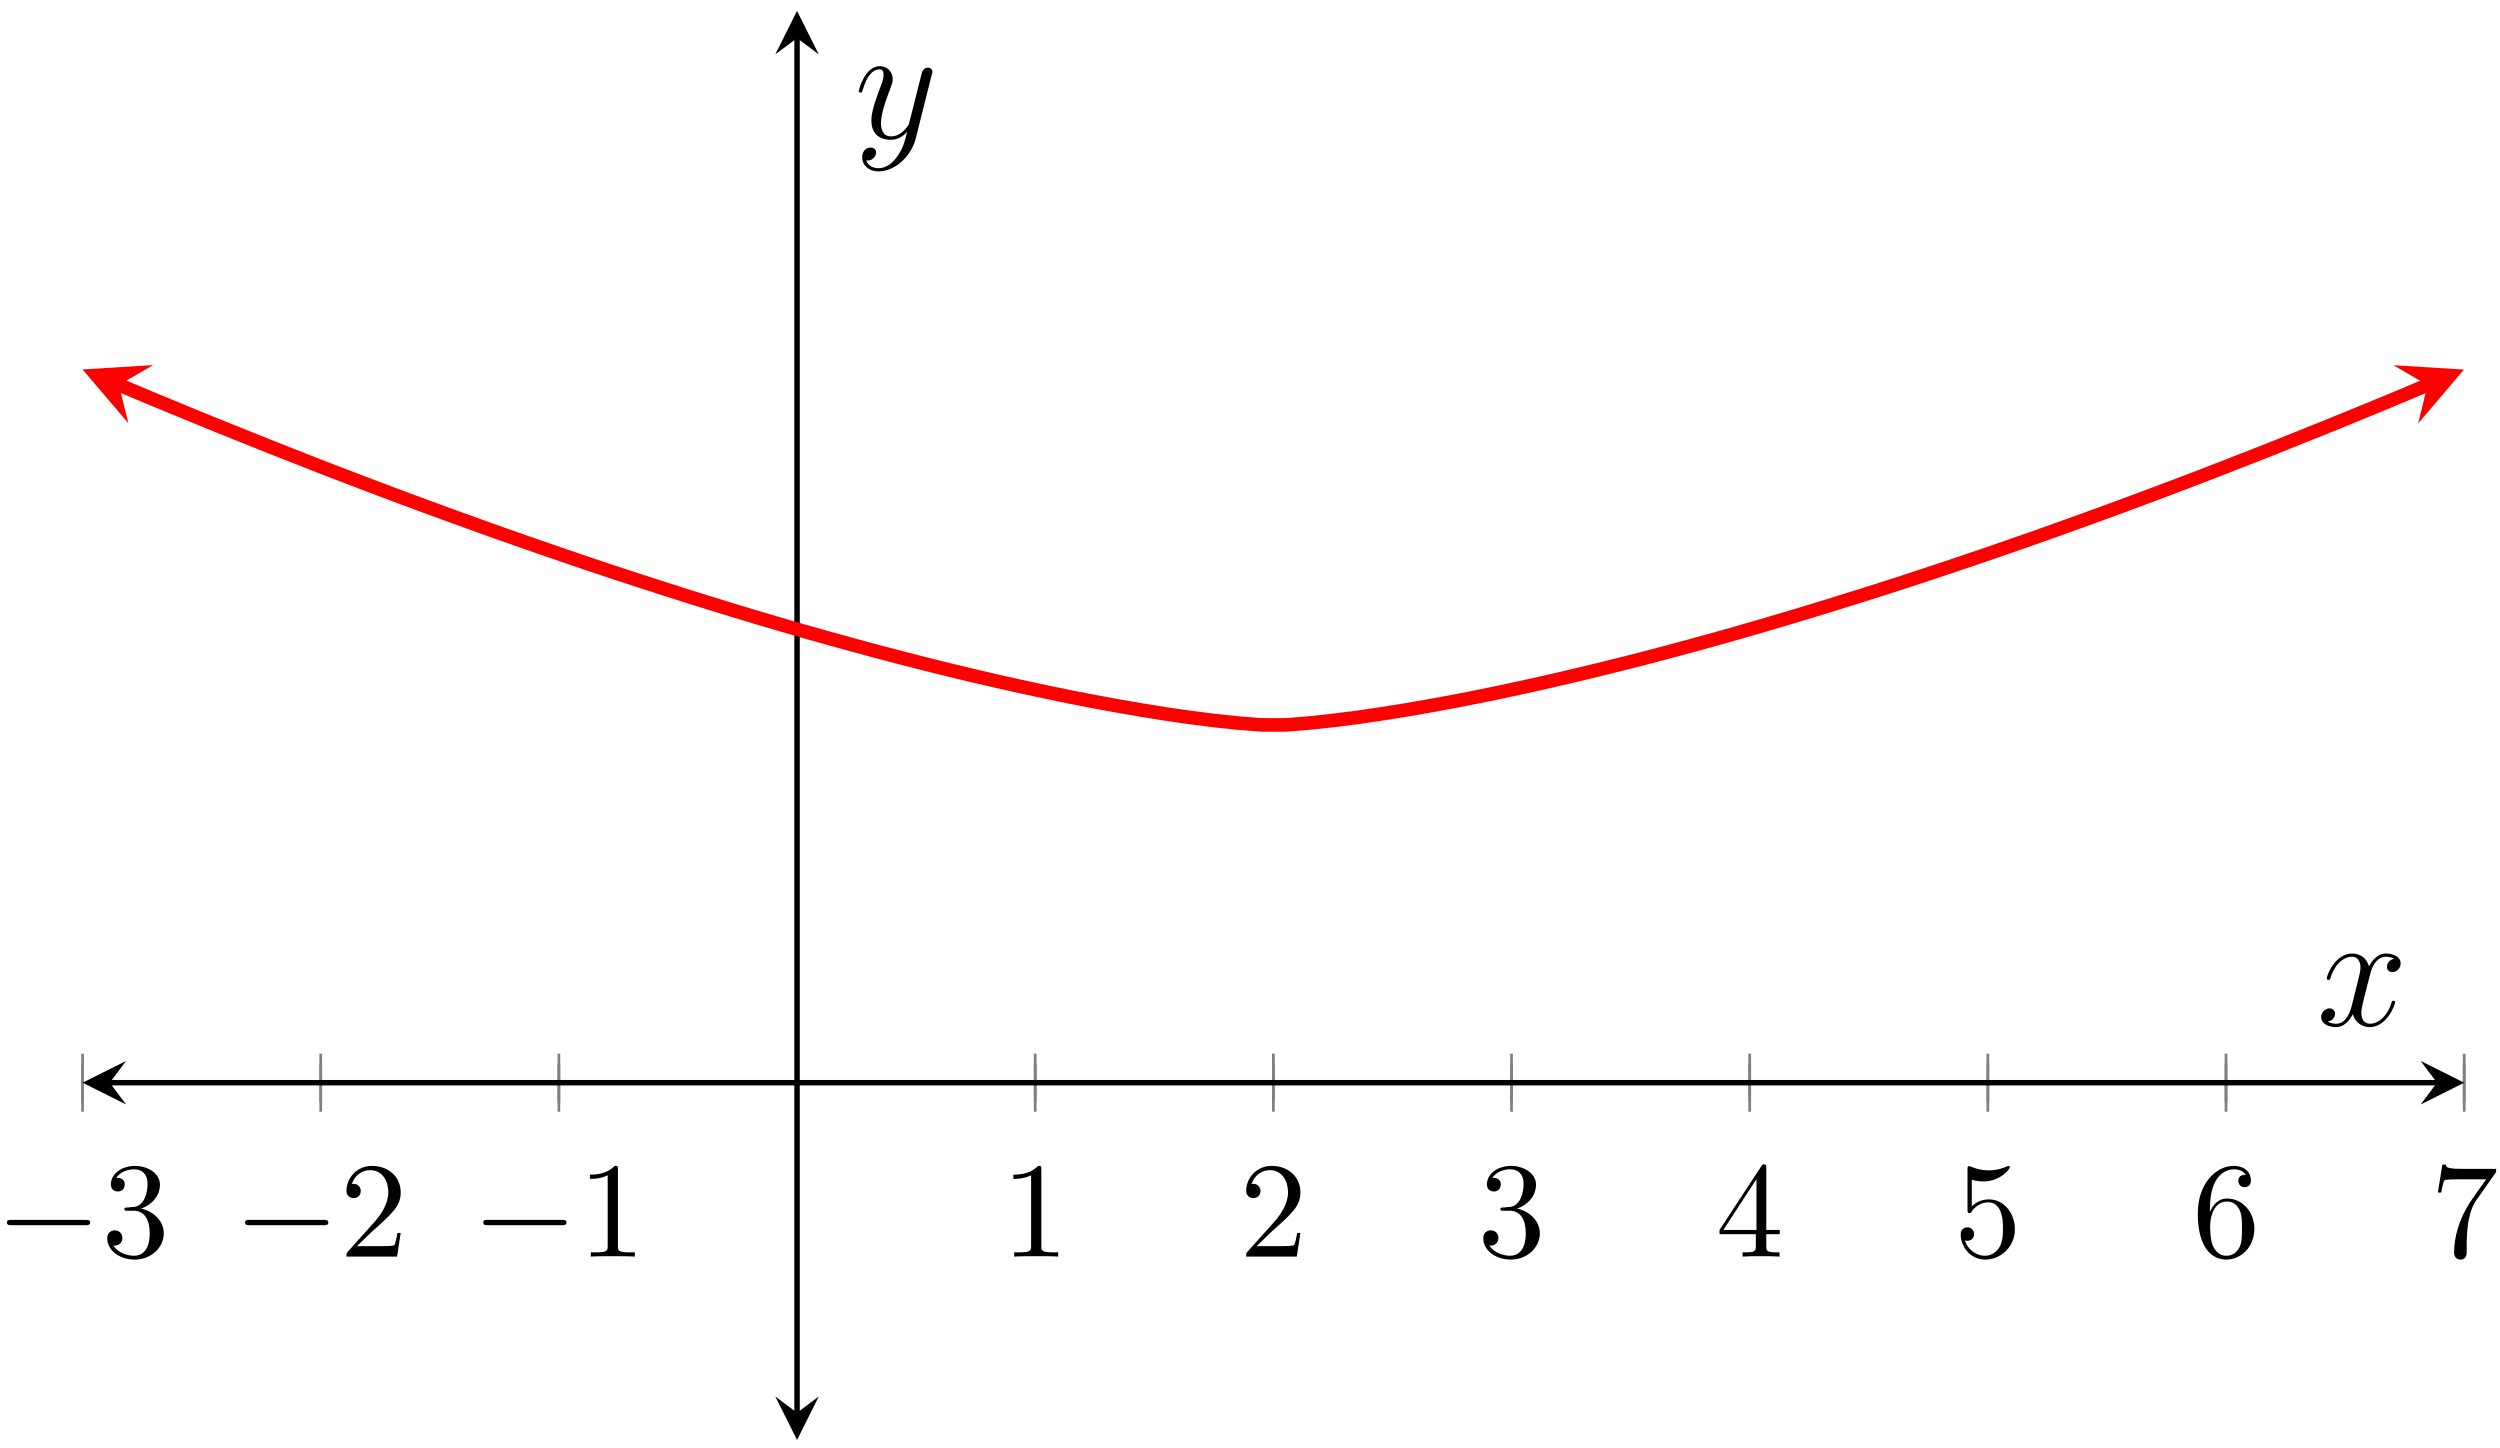 <?xml version="1.0" encoding="UTF-8"?>
<svg xmlns="http://www.w3.org/2000/svg" xmlns:xlink="http://www.w3.org/1999/xlink" width="183pt" height="106pt" viewBox="0 0 183 106" version="1.1">
<defs>
<g>
<symbol overflow="visible" id="glyph0-0">
<path style="stroke:none;" d=""/>
</symbol>
<symbol overflow="visible" id="glyph0-1">
<path style="stroke:none;" d="M 6.562 -2.297 C 6.734 -2.297 6.922 -2.297 6.922 -2.5 C 6.922 -2.688 6.734 -2.688 6.562 -2.688 L 1.172 -2.688 C 1 -2.688 0.828 -2.688 0.828 -2.5 C 0.828 -2.297 1 -2.297 1.172 -2.297 Z M 6.562 -2.297 "/>
</symbol>
<symbol overflow="visible" id="glyph1-0">
<path style="stroke:none;" d=""/>
</symbol>
<symbol overflow="visible" id="glyph1-1">
<path style="stroke:none;" d="M 2.891 -3.516 C 3.703 -3.781 4.281 -4.469 4.281 -5.266 C 4.281 -6.078 3.406 -6.641 2.453 -6.641 C 1.453 -6.641 0.688 -6.047 0.688 -5.281 C 0.688 -4.953 0.906 -4.766 1.203 -4.766 C 1.5 -4.766 1.703 -4.984 1.703 -5.281 C 1.703 -5.766 1.234 -5.766 1.094 -5.766 C 1.391 -6.266 2.047 -6.391 2.406 -6.391 C 2.828 -6.391 3.375 -6.172 3.375 -5.281 C 3.375 -5.156 3.344 -4.578 3.094 -4.141 C 2.797 -3.656 2.453 -3.625 2.203 -3.625 C 2.125 -3.609 1.891 -3.594 1.812 -3.594 C 1.734 -3.578 1.672 -3.562 1.672 -3.469 C 1.672 -3.359 1.734 -3.359 1.906 -3.359 L 2.344 -3.359 C 3.156 -3.359 3.531 -2.688 3.531 -1.703 C 3.531 -0.344 2.844 -0.062 2.406 -0.062 C 1.969 -0.062 1.219 -0.234 0.875 -0.812 C 1.219 -0.766 1.531 -0.984 1.531 -1.359 C 1.531 -1.719 1.266 -1.922 0.984 -1.922 C 0.734 -1.922 0.422 -1.781 0.422 -1.344 C 0.422 -0.438 1.344 0.219 2.438 0.219 C 3.656 0.219 4.562 -0.688 4.562 -1.703 C 4.562 -2.516 3.922 -3.297 2.891 -3.516 Z M 2.891 -3.516 "/>
</symbol>
<symbol overflow="visible" id="glyph1-2">
<path style="stroke:none;" d="M 1.266 -0.766 L 2.328 -1.797 C 3.875 -3.172 4.469 -3.703 4.469 -4.703 C 4.469 -5.844 3.578 -6.641 2.359 -6.641 C 1.234 -6.641 0.5 -5.719 0.5 -4.828 C 0.5 -4.281 1 -4.281 1.031 -4.281 C 1.203 -4.281 1.547 -4.391 1.547 -4.812 C 1.547 -5.062 1.359 -5.328 1.016 -5.328 C 0.938 -5.328 0.922 -5.328 0.891 -5.312 C 1.109 -5.969 1.656 -6.328 2.234 -6.328 C 3.141 -6.328 3.562 -5.516 3.562 -4.703 C 3.562 -3.906 3.078 -3.125 2.516 -2.5 L 0.609 -0.375 C 0.5 -0.266 0.5 -0.234 0.5 0 L 4.203 0 L 4.469 -1.734 L 4.234 -1.734 C 4.172 -1.438 4.109 -1 4 -0.844 C 3.938 -0.766 3.281 -0.766 3.062 -0.766 Z M 1.266 -0.766 "/>
</symbol>
<symbol overflow="visible" id="glyph1-3">
<path style="stroke:none;" d="M 2.938 -6.375 C 2.938 -6.625 2.938 -6.641 2.703 -6.641 C 2.078 -6 1.203 -6 0.891 -6 L 0.891 -5.688 C 1.094 -5.688 1.672 -5.688 2.188 -5.953 L 2.188 -0.781 C 2.188 -0.422 2.156 -0.312 1.266 -0.312 L 0.953 -0.312 L 0.953 0 C 1.297 -0.031 2.156 -0.031 2.562 -0.031 C 2.953 -0.031 3.828 -0.031 4.172 0 L 4.172 -0.312 L 3.859 -0.312 C 2.953 -0.312 2.938 -0.422 2.938 -0.781 Z M 2.938 -6.375 "/>
</symbol>
<symbol overflow="visible" id="glyph1-4">
<path style="stroke:none;" d="M 2.938 -1.641 L 2.938 -0.781 C 2.938 -0.422 2.906 -0.312 2.172 -0.312 L 1.969 -0.312 L 1.969 0 C 2.375 -0.031 2.891 -0.031 3.312 -0.031 C 3.734 -0.031 4.25 -0.031 4.672 0 L 4.672 -0.312 L 4.453 -0.312 C 3.719 -0.312 3.703 -0.422 3.703 -0.781 L 3.703 -1.641 L 4.688 -1.641 L 4.688 -1.953 L 3.703 -1.953 L 3.703 -6.484 C 3.703 -6.688 3.703 -6.75 3.531 -6.75 C 3.453 -6.75 3.422 -6.75 3.344 -6.625 L 0.281 -1.953 L 0.281 -1.641 Z M 2.984 -1.953 L 0.562 -1.953 L 2.984 -5.672 Z M 2.984 -1.953 "/>
</symbol>
<symbol overflow="visible" id="glyph1-5">
<path style="stroke:none;" d="M 4.469 -2 C 4.469 -3.188 3.656 -4.188 2.578 -4.188 C 2.109 -4.188 1.672 -4.031 1.312 -3.672 L 1.312 -5.625 C 1.516 -5.562 1.844 -5.5 2.156 -5.5 C 3.391 -5.5 4.094 -6.406 4.094 -6.531 C 4.094 -6.594 4.062 -6.641 3.984 -6.641 C 3.984 -6.641 3.953 -6.641 3.906 -6.609 C 3.703 -6.516 3.219 -6.312 2.547 -6.312 C 2.156 -6.312 1.688 -6.391 1.219 -6.594 C 1.141 -6.625 1.125 -6.625 1.109 -6.625 C 1 -6.625 1 -6.547 1 -6.391 L 1 -3.438 C 1 -3.266 1 -3.188 1.141 -3.188 C 1.219 -3.188 1.234 -3.203 1.281 -3.266 C 1.391 -3.422 1.75 -3.969 2.562 -3.969 C 3.078 -3.969 3.328 -3.516 3.406 -3.328 C 3.562 -2.953 3.594 -2.578 3.594 -2.078 C 3.594 -1.719 3.594 -1.125 3.344 -0.703 C 3.109 -0.312 2.734 -0.062 2.281 -0.062 C 1.562 -0.062 0.984 -0.594 0.812 -1.172 C 0.844 -1.172 0.875 -1.156 0.984 -1.156 C 1.312 -1.156 1.484 -1.406 1.484 -1.641 C 1.484 -1.891 1.312 -2.141 0.984 -2.141 C 0.844 -2.141 0.5 -2.062 0.5 -1.609 C 0.5 -0.75 1.188 0.219 2.297 0.219 C 3.453 0.219 4.469 -0.734 4.469 -2 Z M 4.469 -2 "/>
</symbol>
<symbol overflow="visible" id="glyph1-6">
<path style="stroke:none;" d="M 1.312 -3.266 L 1.312 -3.516 C 1.312 -6.031 2.547 -6.391 3.062 -6.391 C 3.297 -6.391 3.719 -6.328 3.938 -5.984 C 3.781 -5.984 3.391 -5.984 3.391 -5.547 C 3.391 -5.234 3.625 -5.078 3.844 -5.078 C 4 -5.078 4.312 -5.172 4.312 -5.562 C 4.312 -6.156 3.875 -6.641 3.047 -6.641 C 1.766 -6.641 0.422 -5.359 0.422 -3.156 C 0.422 -0.484 1.578 0.219 2.5 0.219 C 3.609 0.219 4.562 -0.719 4.562 -2.031 C 4.562 -3.297 3.672 -4.25 2.562 -4.25 C 1.891 -4.25 1.516 -3.75 1.312 -3.266 Z M 2.5 -0.062 C 1.875 -0.062 1.578 -0.656 1.516 -0.812 C 1.328 -1.281 1.328 -2.078 1.328 -2.25 C 1.328 -3.031 1.656 -4.031 2.547 -4.031 C 2.719 -4.031 3.172 -4.031 3.484 -3.406 C 3.656 -3.047 3.656 -2.531 3.656 -2.047 C 3.656 -1.562 3.656 -1.062 3.484 -0.703 C 3.188 -0.109 2.734 -0.062 2.5 -0.062 Z M 2.5 -0.062 "/>
</symbol>
<symbol overflow="visible" id="glyph1-7">
<path style="stroke:none;" d="M 4.75 -6.078 C 4.828 -6.188 4.828 -6.203 4.828 -6.422 L 2.406 -6.422 C 1.203 -6.422 1.172 -6.547 1.141 -6.734 L 0.891 -6.734 L 0.562 -4.688 L 0.812 -4.688 C 0.844 -4.844 0.922 -5.469 1.062 -5.594 C 1.125 -5.656 1.906 -5.656 2.031 -5.656 L 4.094 -5.656 C 3.984 -5.5 3.203 -4.406 2.984 -4.078 C 2.078 -2.734 1.75 -1.344 1.75 -0.328 C 1.75 -0.234 1.75 0.219 2.219 0.219 C 2.672 0.219 2.672 -0.234 2.672 -0.328 L 2.672 -0.844 C 2.672 -1.391 2.703 -1.938 2.781 -2.469 C 2.828 -2.703 2.953 -3.562 3.406 -4.172 Z M 4.75 -6.078 "/>
</symbol>
<symbol overflow="visible" id="glyph2-0">
<path style="stroke:none;" d=""/>
</symbol>
<symbol overflow="visible" id="glyph2-1">
<path style="stroke:none;" d="M 5.672 -4.875 C 5.281 -4.812 5.141 -4.516 5.141 -4.297 C 5.141 -4 5.359 -3.906 5.531 -3.906 C 5.891 -3.906 6.141 -4.219 6.141 -4.547 C 6.141 -5.047 5.562 -5.266 5.062 -5.266 C 4.344 -5.266 3.938 -4.547 3.828 -4.328 C 3.547 -5.219 2.812 -5.266 2.594 -5.266 C 1.375 -5.266 0.734 -3.703 0.734 -3.438 C 0.734 -3.391 0.781 -3.328 0.859 -3.328 C 0.953 -3.328 0.984 -3.406 1 -3.453 C 1.406 -4.781 2.219 -5.031 2.562 -5.031 C 3.094 -5.031 3.203 -4.531 3.203 -4.25 C 3.203 -3.984 3.125 -3.703 2.984 -3.125 L 2.578 -1.5 C 2.406 -0.781 2.062 -0.125 1.422 -0.125 C 1.359 -0.125 1.062 -0.125 0.812 -0.281 C 1.25 -0.359 1.344 -0.719 1.344 -0.859 C 1.344 -1.094 1.156 -1.25 0.938 -1.25 C 0.641 -1.25 0.328 -0.984 0.328 -0.609 C 0.328 -0.109 0.891 0.125 1.406 0.125 C 1.984 0.125 2.391 -0.328 2.641 -0.828 C 2.828 -0.125 3.438 0.125 3.875 0.125 C 5.094 0.125 5.734 -1.453 5.734 -1.703 C 5.734 -1.766 5.688 -1.812 5.625 -1.812 C 5.516 -1.812 5.5 -1.75 5.469 -1.656 C 5.141 -0.609 4.453 -0.125 3.906 -0.125 C 3.484 -0.125 3.266 -0.438 3.266 -0.922 C 3.266 -1.188 3.312 -1.375 3.5 -2.156 L 3.922 -3.797 C 4.094 -4.5 4.5 -5.031 5.062 -5.031 C 5.078 -5.031 5.422 -5.031 5.672 -4.875 Z M 5.672 -4.875 "/>
</symbol>
<symbol overflow="visible" id="glyph2-2">
<path style="stroke:none;" d="M 3.141 1.344 C 2.828 1.797 2.359 2.203 1.766 2.203 C 1.625 2.203 1.047 2.172 0.875 1.625 C 0.906 1.641 0.969 1.641 0.984 1.641 C 1.344 1.641 1.594 1.328 1.594 1.047 C 1.594 0.781 1.359 0.688 1.188 0.688 C 0.984 0.688 0.578 0.828 0.578 1.406 C 0.578 2.016 1.094 2.438 1.766 2.438 C 2.969 2.438 4.172 1.344 4.5 0.016 L 5.672 -4.656 C 5.688 -4.703 5.719 -4.781 5.719 -4.859 C 5.719 -5.031 5.562 -5.156 5.391 -5.156 C 5.281 -5.156 5.031 -5.109 4.938 -4.75 L 4.047 -1.234 C 4 -1.016 4 -0.984 3.891 -0.859 C 3.656 -0.531 3.266 -0.125 2.688 -0.125 C 2.016 -0.125 1.953 -0.781 1.953 -1.094 C 1.953 -1.781 2.281 -2.703 2.609 -3.562 C 2.734 -3.906 2.812 -4.078 2.812 -4.312 C 2.812 -4.812 2.453 -5.266 1.859 -5.266 C 0.766 -5.266 0.328 -3.531 0.328 -3.438 C 0.328 -3.391 0.375 -3.328 0.453 -3.328 C 0.562 -3.328 0.578 -3.375 0.625 -3.547 C 0.906 -4.547 1.359 -5.031 1.828 -5.031 C 1.938 -5.031 2.141 -5.031 2.141 -4.641 C 2.141 -4.328 2.016 -3.984 1.828 -3.531 C 1.25 -1.953 1.25 -1.562 1.25 -1.281 C 1.25 -0.141 2.062 0.125 2.656 0.125 C 3 0.125 3.438 0.016 3.844 -0.438 L 3.859 -0.422 C 3.688 0.281 3.562 0.75 3.141 1.344 Z M 3.141 1.344 "/>
</symbol>
</g>
<clipPath id="clip1">
  <path d="M 6.043 13 L 180.379 13 L 180.379 68 L 6.043 68 Z M 6.043 13 "/>
</clipPath>
<clipPath id="clip2">
  <path d="M 6.043 26 L 12 26 L 12 31 L 6.043 31 Z M 6.043 26 "/>
</clipPath>
<clipPath id="clip3">
  <path d="M 175 26 L 180.379 26 L 180.379 31 L 175 31 Z M 175 26 "/>
</clipPath>
</defs>
<g id="surface1">
<path style="fill:none;stroke-width:0.199;stroke-linecap:butt;stroke-linejoin:miter;stroke:rgb(50%,50%,50%);stroke-opacity:1;stroke-miterlimit:10;" d="M -0.001 24.733 L -0.001 27.569 M 17.433 24.733 L 17.433 27.569 M 34.866 24.733 L 34.866 27.569 M 52.3 24.733 L 52.3 27.569 M 69.733 24.733 L 69.733 27.569 M 87.167 24.733 L 87.167 27.569 M 104.601 24.733 L 104.601 27.569 M 122.034 24.733 L 122.034 27.569 M 139.468 24.733 L 139.468 27.569 M 156.901 24.733 L 156.901 27.569 M 174.335 24.733 L 174.335 27.569 " transform="matrix(1,0,0,-1,6.044,105.405)"/>
<path style="fill:none;stroke-width:0.199;stroke-linecap:butt;stroke-linejoin:miter;stroke:rgb(50%,50%,50%);stroke-opacity:1;stroke-miterlimit:10;" d="M -0.001 24.026 L -0.001 28.276 M 17.433 24.026 L 17.433 28.276 M 34.866 24.026 L 34.866 28.276 M 69.733 24.026 L 69.733 28.276 M 87.167 24.026 L 87.167 28.276 M 104.601 24.026 L 104.601 28.276 M 122.034 24.026 L 122.034 28.276 M 139.468 24.026 L 139.468 28.276 M 156.901 24.026 L 156.901 28.276 M 174.335 24.026 L 174.335 28.276 " transform="matrix(1,0,0,-1,6.044,105.405)"/>
<path style="fill:none;stroke-width:0.399;stroke-linecap:butt;stroke-linejoin:miter;stroke:rgb(0%,0%,0%);stroke-opacity:1;stroke-miterlimit:10;" d="M 1.991 26.151 L 172.343 26.151 " transform="matrix(1,0,0,-1,6.044,105.405)"/>
<path style=" stroke:none;fill-rule:nonzero;fill:rgb(0%,0%,0%);fill-opacity:1;" d="M 6.043 79.254 L 9.23 80.848 L 8.035 79.254 L 9.23 77.66 "/>
<path style=" stroke:none;fill-rule:nonzero;fill:rgb(0%,0%,0%);fill-opacity:1;" d="M 180.379 79.254 L 177.191 77.66 L 178.387 79.254 L 177.191 80.848 "/>
<path style="fill:none;stroke-width:0.399;stroke-linecap:butt;stroke-linejoin:miter;stroke:rgb(0%,0%,0%);stroke-opacity:1;stroke-miterlimit:10;" d="M 52.3 1.991 L 52.3 102.616 " transform="matrix(1,0,0,-1,6.044,105.405)"/>
<path style=" stroke:none;fill-rule:nonzero;fill:rgb(0%,0%,0%);fill-opacity:1;" d="M 58.344 105.406 L 59.938 102.219 L 58.344 103.414 L 56.75 102.219 "/>
<path style=" stroke:none;fill-rule:nonzero;fill:rgb(0%,0%,0%);fill-opacity:1;" d="M 58.344 0.797 L 56.75 3.984 L 58.344 2.789 L 59.938 3.984 "/>
<g style="fill:rgb(0%,0%,0%);fill-opacity:1;">
  <use xlink:href="#glyph0-1" x="-0.321" y="91.983"/>
</g>
<g style="fill:rgb(0%,0%,0%);fill-opacity:1;">
  <use xlink:href="#glyph1-1" x="7.428" y="91.984"/>
</g>
<g style="fill:rgb(0%,0%,0%);fill-opacity:1;">
  <use xlink:href="#glyph0-1" x="17.113" y="91.983"/>
</g>
<g style="fill:rgb(0%,0%,0%);fill-opacity:1;">
  <use xlink:href="#glyph1-2" x="24.862" y="91.984"/>
</g>
<g style="fill:rgb(0%,0%,0%);fill-opacity:1;">
  <use xlink:href="#glyph0-1" x="34.546" y="91.983"/>
</g>
<g style="fill:rgb(0%,0%,0%);fill-opacity:1;">
  <use xlink:href="#glyph1-3" x="42.295" y="91.984"/>
</g>
<g style="fill:rgb(0%,0%,0%);fill-opacity:1;">
  <use xlink:href="#glyph1-3" x="73.288" y="91.983"/>
</g>
<g style="fill:rgb(0%,0%,0%);fill-opacity:1;">
  <use xlink:href="#glyph1-2" x="90.721" y="91.983"/>
</g>
<g style="fill:rgb(0%,0%,0%);fill-opacity:1;">
  <use xlink:href="#glyph1-1" x="108.155" y="91.983"/>
</g>
<g style="fill:rgb(0%,0%,0%);fill-opacity:1;">
  <use xlink:href="#glyph1-4" x="125.589" y="91.983"/>
</g>
<g style="fill:rgb(0%,0%,0%);fill-opacity:1;">
  <use xlink:href="#glyph1-5" x="143.022" y="91.983"/>
</g>
<g style="fill:rgb(0%,0%,0%);fill-opacity:1;">
  <use xlink:href="#glyph1-6" x="160.456" y="91.983"/>
</g>
<g style="fill:rgb(0%,0%,0%);fill-opacity:1;">
  <use xlink:href="#glyph1-7" x="177.89" y="91.983"/>
</g>
<g clip-path="url(#clip1)" clip-rule="nonzero">
<path style="fill:none;stroke-width:0.996;stroke-linecap:butt;stroke-linejoin:miter;stroke:rgb(100%,0%,0%);stroke-opacity:1;stroke-miterlimit:10;" d="M 2.663 77.229 L 1.761 77.616 L 3.522 76.874 L 5.284 76.135 L 7.042 75.409 L 8.804 74.686 L 10.565 73.971 L 12.327 73.264 L 14.085 72.561 L 15.847 71.87 L 17.608 71.175 L 19.37 70.499 L 21.128 69.831 L 22.89 69.163 L 24.651 68.51 L 26.413 67.862 L 28.171 67.225 L 29.933 66.589 L 31.694 65.968 L 33.456 65.354 L 35.218 64.745 L 36.976 64.147 L 38.737 63.557 L 40.499 62.979 L 42.261 62.409 L 44.019 61.846 L 45.78 61.296 L 47.542 60.753 L 49.304 60.221 L 51.061 59.702 L 52.823 59.19 L 54.585 58.694 L 56.347 58.206 L 58.104 57.729 L 59.866 57.268 L 61.628 56.815 L 63.39 56.378 L 65.147 55.956 L 66.909 55.546 L 68.671 55.151 L 70.433 54.772 L 72.194 54.409 L 73.952 54.065 L 75.714 53.741 L 77.476 53.436 L 79.237 53.151 L 80.995 52.897 L 82.757 52.671 L 84.519 52.483 L 86.28 52.343 L 88.038 52.339 L 89.8 52.479 L 91.561 52.671 L 93.323 52.893 L 95.081 53.151 L 96.843 53.432 L 98.604 53.737 L 100.366 54.061 L 102.128 54.405 L 103.886 54.768 L 105.647 55.147 L 107.409 55.542 L 109.171 55.952 L 110.929 56.374 L 112.69 56.811 L 114.452 57.26 L 116.214 57.725 L 117.972 58.202 L 119.733 58.686 L 121.495 59.186 L 123.257 59.698 L 125.015 60.218 L 126.776 60.749 L 128.538 61.292 L 130.3 61.843 L 132.058 62.401 L 133.819 62.971 L 135.581 63.553 L 137.343 64.143 L 139.104 64.741 L 140.862 65.346 L 142.624 65.96 L 144.386 66.585 L 146.147 67.218 L 147.905 67.854 L 149.667 68.503 L 151.429 69.159 L 153.19 69.823 L 154.948 70.491 L 156.71 71.175 L 158.472 71.862 L 160.233 72.553 L 161.991 73.257 L 163.753 73.964 L 165.515 74.678 L 167.276 75.401 L 169.038 76.128 L 170.796 76.866 L 172.558 77.604 L 171.655 77.221 " transform="matrix(1,0,0,-1,6.044,105.405)"/>
</g>
<g clip-path="url(#clip2)" clip-rule="nonzero">
<path style=" stroke:none;fill-rule:nonzero;fill:rgb(100%,0%,0%);fill-opacity:1;" d="M 6.043 27.043 L 9.398 30.984 L 8.707 28.176 L 11.211 26.723 "/>
</g>
<g clip-path="url(#clip3)" clip-rule="nonzero">
<path style=" stroke:none;fill-rule:nonzero;fill:rgb(100%,0%,0%);fill-opacity:1;" d="M 180.363 27.051 L 175.195 26.734 L 177.699 28.184 L 177.008 30.996 "/>
</g>
<g style="fill:rgb(0%,0%,0%);fill-opacity:1;">
  <use xlink:href="#glyph2-1" x="169.585" y="75.063"/>
</g>
<g style="fill:rgb(0%,0%,0%);fill-opacity:1;">
  <use xlink:href="#glyph2-2" x="62.536" y="10.109"/>
</g>
</g>
</svg>
